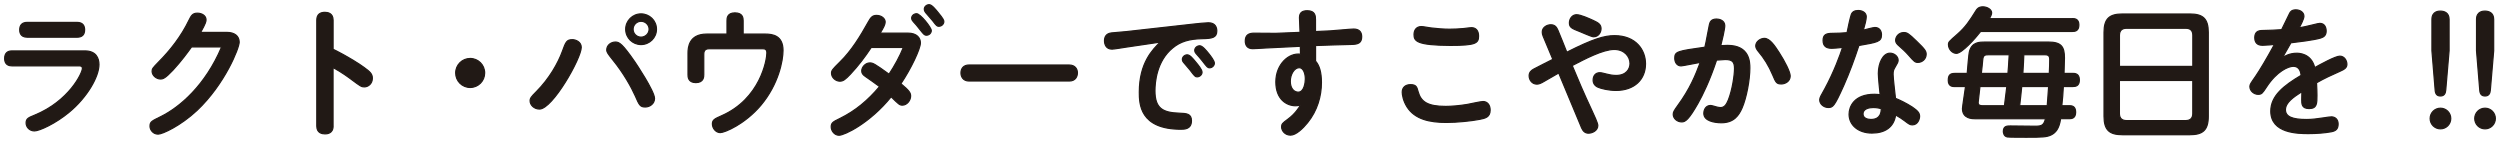 <?xml version="1.0" encoding="utf-8"?>
<!-- Generator: Adobe Illustrator 17.1.0, SVG Export Plug-In . SVG Version: 6.00 Build 0)  -->
<!DOCTYPE svg PUBLIC "-//W3C//DTD SVG 1.0//EN" "http://www.w3.org/TR/2001/REC-SVG-20010904/DTD/svg10.dtd">
<svg version="1.0" id="レイヤー_1" xmlns="http://www.w3.org/2000/svg" xmlns:xlink="http://www.w3.org/1999/xlink" x="0px"
	 y="0px" width="652px" height="37px" viewBox="0 0 652 37" enable-background="new 0 0 652 37" xml:space="preserve">
<g>
	<path fill="#211915" stroke="#211915" stroke-width="0.316" stroke-linejoin="round" d="M3.1,17.17c-1.56,0-1.89-1.05-1.89-1.93
		c0-1.34,0.73-1.96,1.89-1.96h19.04c2.91,0,3.67,1.89,3.67,3.56c0,3.12-3.02,8.47-7.74,12.39c-3.56,2.98-7.81,4.91-9.08,4.91
		c-1.31,0-2.18-1.02-2.18-2.07c0-1.13,0.62-1.38,2.14-2c9.12-3.71,12.54-11.08,12.54-12.21c0-0.69-0.55-0.69-0.98-0.69H3.1z
		 M20.11,5.84c1.56,0,1.96,0.98,1.96,1.93c0,1.31-0.69,1.93-1.96,1.93H7.1c-1.96,0-1.96-1.56-1.96-1.93c0-1.27,0.69-1.93,1.96-1.93
		H20.11z"/>
	<path fill="#211915" stroke="#211915" stroke-width="0.316" stroke-linejoin="round" d="M59.18,8.45c1.96,0,3.2,0.94,3.2,2.54
		c0,1.53-3.74,10.94-11.01,17.81c-4.32,4.03-9.01,6.18-10.14,6.18c-1.31,0-2.11-1.13-2.11-2.07c0-1.2,0.51-1.34,2.91-2.54
		c4.83-2.4,11.56-8.1,15.77-18.13h-7.85c-1.05,1.45-2.62,3.63-4.87,6.07c-2.03,2.14-2.58,2.29-3.23,2.29c-1.05,0-2.18-0.91-2.18-2
		c0-0.65,0.18-0.87,1.6-2.33c3.2-3.2,6-6.83,7.99-10.94c0.62-1.27,0.98-1.89,2.22-1.89c1.16,0,2.25,0.65,2.25,1.71
		c0,0.4-0.04,0.87-1.42,3.31H59.18z"/>
	<path fill="#211915" stroke="#211915" stroke-width="0.316" stroke-linejoin="round" d="M86.87,32.87c0,2.04-1.71,2.04-2.11,2.04
		c-0.76,0-2.14-0.22-2.14-2.04V5.25c0-1.6,1.02-2.03,2.11-2.03c0.69,0,2.14,0.18,2.14,2.03v7.6c4.47,2.22,7.2,4.11,8.1,4.76
		c1.6,1.16,2.14,1.71,2.14,2.8c0,1.38-1.05,2.25-2.11,2.25c-0.73,0-0.98-0.18-3.23-1.85c-0.73-0.55-2.51-1.89-4.91-3.2V32.87z"/>
	<path fill="#211915" stroke="#211915" stroke-width="0.316" stroke-linejoin="round" d="M126.4,19.03c0,2.07-1.67,3.78-3.78,3.78
		c-2.11,0-3.78-1.71-3.78-3.78c0-2.11,1.71-3.78,3.78-3.78C124.7,15.25,126.4,16.92,126.4,19.03z"/>
	<path fill="#211915" stroke="#211915" stroke-width="0.316" stroke-linejoin="round" d="M151.59,12.34c0,2.83-7.49,16.1-10.9,16.1
		c-1.34,0-2.44-1.02-2.44-2.14c0-0.69,0.33-1.09,1.6-2.36c3.45-3.45,5.71-7.52,6.8-10.5c0.91-2.54,1.16-3.09,2.62-3.09
		C150.13,10.34,151.59,10.92,151.59,12.34z M165.58,16.16c0.11,0.15,5.12,7.59,5.12,9.52c0,1.34-1.2,2.22-2.43,2.22
		c-1.31,0-1.56-0.51-2.58-2.87c-1.02-2.29-3.09-6-5.78-9.3c-1.38-1.74-1.67-2.11-1.67-2.73c0-1.24,1.16-2.03,2.25-2.03
		C161.51,10.96,162.34,11.47,165.58,16.16z M171.21,7.62c0,2.25-1.85,4-4.03,4c-2.18,0-4-1.74-4-4c0-2.22,1.82-4,4-4
		C169.36,3.62,171.21,5.36,171.21,7.62z M165.11,7.62c0,1.16,0.94,2.07,2.07,2.07c1.13,0,2.11-0.91,2.11-2.07
		c0-1.13-0.94-2.07-2.11-2.07C166.05,5.55,165.11,6.49,165.11,7.62z"/>
	<path fill="#211915" stroke="#211915" stroke-width="0.316" stroke-linejoin="round" d="M189.6,8.89V5.4
		c0-0.62,0.04-2.04,2.07-2.04c2.07,0,2.14,1.38,2.14,2.04v3.49h5.78c1.93,0,4.62,0.4,4.62,4.25c0,2.65-1.16,8.83-5.81,14.35
		c-4.07,4.8-9.34,7.09-10.57,7.09c-1.09,0-2.04-1.09-2.04-2.25c0-1.05,0.58-1.34,2.4-2.14c10.1-4.43,11.81-14.57,11.81-16.39
		c0-1.09-0.65-1.09-1.2-1.09h-13.92c-1.34,0-1.34,1.05-1.34,1.53v5.23c0,0.51,0,2.07-2.07,2.07c-2.04,0-2.04-1.56-2.04-2.07v-5.6
		c0-1.45,0.22-4.98,4.87-4.98H189.6z"/>
	<path fill="#211915" stroke="#211915" stroke-width="0.316" stroke-linejoin="round" d="M227.21,12.38
		c-1.6,2.43-3.42,4.83-5.41,6.94c-1.31,1.38-1.89,1.85-2.76,1.85c-1.09,0-2.18-0.94-2.18-2.07c0-0.69,0.22-0.98,2.14-2.87
		c3.13-3.05,5.38-6.8,7.49-10.57c0.58-1.02,0.98-1.64,2.11-1.64c1.27,0,2.25,0.8,2.25,1.71c0,0.58-0.33,1.34-1.31,2.91h7.23
		c2.36,0,3.27,1.27,3.27,2.54c0,1.56-2.47,6.76-5.09,10.65c2.22,1.85,2.54,2.4,2.54,3.23c0,1.13-0.98,2.36-2.14,2.36
		c-0.73,0-0.94-0.22-2.94-2.18c-5.56,6.87-12.17,10.03-13.59,10.03c-1.2,0-2.04-1.16-2.04-2.18c0-1.05,0.44-1.31,2.33-2.22
		c4.03-2,7.2-4.65,10.28-8.29c-0.54-0.44-3.02-2.18-3.71-2.65c-0.69-0.47-0.94-0.87-0.94-1.45c0-0.98,0.98-2.07,2.11-2.07
		c0.76,0,1.16,0.15,5.01,2.94c1.45-2.18,2.8-4.65,3.74-6.98H227.21z M239.06,3.58c0.94,0,3.82,3.56,3.82,4.4
		c0,0.58-0.51,1.2-1.27,1.2c-0.44,0-0.62-0.11-1.64-1.42c-0.73-0.98-1.27-1.56-1.74-2.07c-0.15-0.15-0.47-0.54-0.47-0.95
		C237.75,4.13,238.33,3.58,239.06,3.58z M242.33,1.22c0.69,0,1.67,1.24,2.29,2c1.45,1.74,1.53,2.11,1.53,2.43
		c0,0.55-0.51,1.2-1.31,1.2c-0.4,0-0.58-0.07-1.6-1.45c-0.29-0.36-1.2-1.42-1.82-2.11c-0.11-0.15-0.36-0.47-0.36-0.91
		C241.05,1.77,241.64,1.22,242.33,1.22z"/>
	<path fill="#211915" stroke="#211915" stroke-width="0.316" stroke-linejoin="round" d="M278.85,16.96c1.53,0,2.14,1.05,2.14,2.03
		c0,0.87-0.44,2.14-2.14,2.14h-26.09c-1.64,0-2.14-1.2-2.14-2.11c0-1.13,0.65-2.07,2.14-2.07H278.85z"/>
	<path fill="#211915" stroke="#211915" stroke-width="0.316" stroke-linejoin="round" d="M293.64,12.3
		c-0.69,0.11-3.12,0.51-3.63,0.51c-1.6,0-1.96-1.34-1.96-2.18c0-0.91,0.36-1.85,1.78-2.04c0.62-0.07,3.49-0.29,4.03-0.36l17.48-1.96
		c0.84-0.11,3.23-0.33,3.82-0.33c1.89,0,2.18,1.34,2.18,2.14c0,1.74-1.24,1.96-3.78,2c-3.45,0.07-5.71,0.76-7.7,2.4
		c-4.22,3.42-4.65,8.98-4.65,11.19c0,4.62,2.04,5.7,6.36,5.85c1.82,0.07,3.16,0.11,3.16,1.96c0,2.22-1.85,2.22-2.73,2.22
		c-10.76,0-10.87-6.65-10.87-9.67c0-7.7,3.52-11.12,5.45-13.05L293.64,12.3z M309.63,14.3c0.69,0,1.45,0.95,2.22,1.89
		c0.58,0.69,1.64,1.96,1.64,2.65c0,0.65-0.62,1.2-1.31,1.2c-0.44,0-0.62-0.18-1.85-1.82c-0.25-0.33-1.42-1.67-1.64-1.93
		c-0.29-0.33-0.33-0.62-0.33-0.8C308.36,14.85,308.97,14.3,309.63,14.3z M312.9,11.94c0.69,0,1.71,1.27,2.36,2.07
		c0.51,0.65,1.45,1.85,1.45,2.47c0,0.58-0.54,1.2-1.27,1.2c-0.47,0-0.62-0.18-1.85-1.78c-0.44-0.58-1.2-1.42-1.67-1.96
		c-0.11-0.11-0.33-0.44-0.33-0.8C311.59,12.45,312.24,11.94,312.9,11.94z"/>
	<path fill="#211915" stroke="#211915" stroke-width="0.316" stroke-linejoin="round" d="M343.1,8.23l3.85-0.18
		c0.94-0.04,5.2-0.47,6.07-0.47c1.27,0,2.11,0.58,2.11,2c0,1.67-1.05,1.96-2.51,2c-3.34,0.07-6.18,0.18-9.52,0.29v4.07
		c0.98,1.13,1.53,2.83,1.53,5.6c0,3.49-1.05,7.3-3.63,10.47c-1.2,1.49-3.02,3.23-4.43,3.23c-1.45,0-2.33-1.16-2.33-2.14
		c0-0.73,0.22-0.98,1.63-2c1.93-1.42,2.91-3.02,3.34-3.74c-0.51,0.15-0.73,0.22-1.31,0.22c-2.33,0-5.16-1.67-5.16-6.21
		c0-4.62,3.42-7.67,6.43-7.23c0-0.33-0.04-1.78-0.04-2.07c-1.49,0.07-7.78,0.36-8.98,0.44c-1.13,0.07-2.94,0.18-3.45,0.18
		c-1.42,0-1.93-0.91-1.93-2c0-1.53,0.87-2.04,2.33-2.04c0.8,0,4.87,0.07,5.74,0.04l6.21-0.25c0-0.62-0.15-3.27-0.15-3.82
		c0-1.34,0.76-1.82,2.04-1.82c2.11,0,2.14,1.42,2.14,2.36V8.23z M338.84,17.65c-1.27,0-2.33,1.71-2.33,3.56c0,2,1.09,2.83,2.07,2.83
		c1.53,0,1.85-2.51,1.85-3.42C340.44,19.14,339.9,17.65,338.84,17.65z"/>
	<path fill="#211915" stroke="#211915" stroke-width="0.316" stroke-linejoin="round" d="M369.84,23.9c0.73,2.65,2.47,3.85,7.2,3.85
		c1.49,0,3.6-0.18,5.6-0.51c0.65-0.11,3.52-0.76,4.14-0.76c1.09,0,1.85,0.87,1.85,2.22c0,1.89-1.31,2.14-2.76,2.43
		c-2.07,0.4-5.71,0.8-8.68,0.8c-4.32,0-8.18-0.8-10.25-4.07c-0.98-1.56-1.24-3.12-1.24-3.82c0-1.31,0.95-1.96,2.14-1.96
		C369.3,22.08,369.51,22.62,369.84,23.9z M370.71,6.93c0.47,0,2.14,0.33,2.51,0.36c1.38,0.18,3.42,0.33,4.8,0.33
		c1.05,0,2.76-0.07,3.74-0.18c0.91-0.11,1.67-0.22,2-0.22c1.13,0,1.85,0.76,1.85,2.18c0,1.89-0.76,2.44-7.38,2.44
		c-8.83-0.04-9.45-1.16-9.45-2.84C368.79,7.8,369.44,6.93,370.71,6.93z"/>
	<path fill="#211915" stroke="#211915" stroke-width="0.316" stroke-linejoin="round" d="M406.51,19.03
		c-1.31,0.76-2.58,1.49-3.85,2.22c-0.73,0.44-1.31,0.69-1.82,0.69c-1.31,0-2.04-1.13-2.04-2.18c0-0.95,0.62-1.42,1.2-1.74
		c1.34-0.73,3.6-1.82,4.98-2.54l-2.51-6c-0.18-0.44-0.25-0.73-0.25-1.13c0-1.24,1.27-1.89,2.22-1.89c1.2,0,1.56,0.76,1.89,1.49
		c0.4,0.87,1.96,4.87,2.29,5.67c6.83-3.45,9.78-4.32,12.43-4.32c5.6,0,8.1,3.74,8.1,7.34c0,4.11-2.94,6.94-7.7,6.94
		c-1.89,0-3.85-0.47-4.69-0.84c-0.83-0.36-1.27-1.02-1.27-1.85c0-1.09,0.62-1.93,1.74-1.93c0.44,0,1.05,0.18,1.78,0.36
		c0.65,0.18,1.56,0.36,2.47,0.36c2.69,0,3.63-1.71,3.63-3.12c0-1.82-1.49-3.67-4.11-3.67c-2.98,0-7.7,2.51-10.97,4.21
		c1.6,3.85,2.8,6.72,5.23,11.92c0.44,0.94,1.45,3.09,1.45,3.71c0,1.34-1.45,2-2.43,2c-0.8,0-1.38-0.44-1.78-1.34L406.51,19.03z
		 M411.16,3.84c1.09,0,3.31,1.02,4.43,1.53c1.24,0.58,1.96,1.02,1.96,2.11c0,0.84-0.58,2.11-1.96,2.11c-0.54,0-3.02-1.16-3.53-1.34
		c-2.18-0.84-2.76-1.13-2.76-2.29C409.31,4.85,410.07,3.84,411.16,3.84z"/>
	<path fill="#211915" stroke="#211915" stroke-width="0.316" stroke-linejoin="round" d="M442.81,26.99c-2.4,4.21-3.27,4.8-4.21,4.8
		c-1.16,0-2.22-0.87-2.22-1.96c0-0.58,0.18-0.91,1.2-2.33c3.12-4.25,4.62-7.89,5.85-11.23c-0.69,0.11-4.58,0.91-5.01,0.91
		c-1.09,0-1.64-0.98-1.64-2c0-1.74,0.65-1.85,7.85-2.87c0.4-1.56,0.8-4.18,1.16-5.78c0.15-0.69,0.4-1.56,1.89-1.56
		c0.62,0,2.14,0.29,2.14,1.74c0,0.91-0.76,4.11-1.05,5.2c0.36-0.04,1.31-0.07,1.78-0.07c5.74,0,5.81,4.32,5.81,5.92
		c0,3.05-0.87,7.74-2.04,10.43c-0.83,1.85-2.07,3.82-5.38,3.82c-1.82,0-4.58-0.47-4.58-2.43c0-1.13,0.65-2.07,1.75-2.07
		c0.29,0,1.09,0.25,1.63,0.4c0.29,0.07,0.65,0.15,0.98,0.15c0.91,0,1.49-0.62,2.04-2c1.05-2.65,1.6-6.5,1.6-8.18
		c0-1.78-0.58-2.36-2.43-2.36c-0.29,0-0.98,0.04-2.25,0.15C445.9,21.03,444.08,24.73,442.81,26.99z M462.33,19.57
		c-1.05-2.47-2.22-4.36-3.85-6.29c-0.29-0.36-0.58-0.84-0.58-1.31c0-1.13,1.24-1.96,2.25-1.96c1.45,0,2.73,2,3.82,3.67
		c1.53,2.36,2.91,5.09,2.91,6.14c0,1.45-1.38,2.07-2.29,2.07C463.34,21.9,463.13,21.5,462.33,19.57z"/>
	<path fill="#211915" stroke="#211915" stroke-width="0.316" stroke-linejoin="round" d="M482.79,3.87
		c0.25-0.76,0.87-1.13,1.82-1.13c1.05,0,2.11,0.54,2.11,1.63c0,0.69-0.36,2.18-0.76,3.49c0.47-0.11,2.54-0.69,3.02-0.69
		c1.2,0,1.71,0.94,1.71,1.89c0,1.82-1.05,1.96-5.89,2.8c-1.13,3.45-2.43,7.01-4,10.54c-2.44,5.42-2.8,5.63-4,5.63
		c-1.09,0-2.22-0.84-2.22-2c0-0.58,0.4-1.2,1.31-2.83c2.43-4.47,4.03-8.9,4.65-10.83c-1.34,0.15-2.4,0.22-2.83,0.22
		c-1.31,0-2.25-0.47-2.25-2.04c0-1.53,0.83-1.85,2.43-1.85c1.16,0,2.76-0.07,3.82-0.18C481.91,7.4,482.57,4.49,482.79,3.87z
		 M489.87,19.14c0-2.65,1.2-5.27,3.05-5.27c1.09,0,2.11,0.84,2.11,1.82c0,0.47-0.18,0.8-0.73,1.71c-0.51,0.84-0.58,1.16-0.58,2
		c0,1.02,0.54,5.38,0.62,6.25c0.91,0.36,2.8,1.24,4.4,2.29c1.42,0.98,1.89,1.53,1.89,2.4c0,0.65-0.44,2.22-1.89,2.22
		c-0.54,0-0.84-0.15-1.96-1.02c-0.84-0.62-1.2-0.87-2.4-1.56c-0.47,3.23-2.83,4.72-6.18,4.72c-3.45,0-5.96-2-5.96-4.91
		c0-1.89,1.24-5.2,6.61-5.2c0.65,0,1.16,0.07,1.49,0.11C490.2,23.42,489.87,20.23,489.87,19.14z M488.56,28.04
		c-1.05,0-2.69,0.29-2.69,1.67c0,1.16,1.24,1.45,2.07,1.45c2.65,0,2.69-2.11,2.69-2.83C490.24,28.22,489.47,28.04,488.56,28.04z
		 M499.83,10.74c2.33,2.22,2.51,2.69,2.51,3.42c0,1.24-1.05,2.11-2.14,2.11c-0.73,0-0.95-0.18-2.44-1.89
		c-0.87-0.98-1.53-1.56-2.47-2.4c-0.51-0.44-0.91-0.84-0.91-1.45c0-0.98,0.84-2.04,2.14-2.04C497.32,8.49,497.76,8.71,499.83,10.74z
		"/>
	<path fill="#211915" stroke="#211915" stroke-width="0.316" stroke-linejoin="round" d="M539.66,27.57c0.51,0,1.67,0,1.67,1.67
		c0,1.64-1.05,1.71-1.67,1.71h-2.25c-0.4,2.73-1.38,3.67-2.44,4.22c-1.2,0.58-2.22,0.62-6.47,0.62c-0.84,0-4.43,0-4.94-0.07
		c-1.05-0.15-1.09-1.31-1.09-1.45c0-1.42,1.02-1.42,1.85-1.42c1.05,0,6.4,0.07,6.5,0.07c1.78,0,2.22-0.33,2.65-1.96h-18.39
		c-0.69,0-3.27,0-3.27-2.65c0-0.44,0.69-4.83,0.8-5.74h-2.83c-0.47,0-1.67,0-1.67-1.6c0-1.27,0.4-1.82,1.67-1.82h3.27
		c0.11-0.91,0.36-5.05,0.62-5.85c0.69-2.33,2.62-2.33,4.03-2.33h16.53c3.45,0,4.18,1.31,4.18,4.14c0,0.4-0.04,1.96-0.11,4.03h2.29
		c0.47,0,1.71,0,1.71,1.71c0,1.6-1.02,1.71-1.71,1.71h-2.47c-0.07,1.67-0.22,3.34-0.4,5.01H539.66z M540.46,4.85
		c0.51,0,1.71,0,1.71,1.64c0,1.63-1.05,1.71-1.71,1.71h-23.91c-1.42,1.85-4.91,5.71-6.32,5.71c-1.09,0-2.07-1.13-2.07-2.25
		c0-0.69,0.07-0.76,2.36-2.76c2.14-1.89,3.13-3.42,4.83-6.14c0.22-0.36,0.65-0.98,1.78-0.98c1.05,0,2.29,0.65,2.29,1.56
		c0,0.44-0.25,0.87-0.58,1.53H540.46z M522.76,27.57c0.33-2.58,0.47-3.71,0.62-5.01h-7.01c-0.04,0.33-0.47,4.07-0.47,4.18
		c0,0.76,0.58,0.84,1.27,0.84H522.76z M518.8,14.27c-1.16,0-1.6,0.07-1.71,1.38c-0.11,1.34-0.15,1.56-0.36,3.49h6.94
		c0.04-0.4,0.22-2.4,0.33-4.87H518.8z M533.92,27.57c0.04-0.73,0.33-4.21,0.36-5.01h-7.01c-0.18,1.67-0.36,3.67-0.54,5.01H533.92z
		 M527.81,14.27c-0.04,1.27-0.11,2.69-0.25,4.87h6.9c0.07-1.34,0.11-2.69,0.11-3.67c0-1.2-0.73-1.2-1.53-1.2H527.81z"/>
	<path fill="#211915" stroke="#211915" stroke-width="0.316" stroke-linejoin="round" d="M575.92,30.33c0,3.67-1.49,4.8-4.8,4.8
		h-17.59c-3.31,0-4.8-1.13-4.8-4.8V8.45c0-3.56,1.38-4.8,4.8-4.8h17.59c3.38,0,4.8,1.2,4.8,4.8V30.33z M571.89,17.32v-8.1
		c0-1.31-0.69-1.85-1.85-1.85h-15.44c-0.98,0-1.85,0.4-1.85,1.85v8.1H571.89z M552.74,20.99v8.61c0,1.34,0.76,1.85,1.85,1.85h15.44
		c1.2,0,1.85-0.62,1.85-1.85v-8.61H552.74z"/>
	<path fill="#211915" stroke="#211915" stroke-width="0.316" stroke-linejoin="round" d="M597.15,3.44c0.18-0.33,0.51-0.87,1.6-0.87
		c1.09,0,2.11,0.62,2.11,1.67c0,0.73-0.91,2.44-1.24,3.02c1.02-0.18,2.04-0.4,3.96-0.87c0.73-0.18,1.13-0.29,1.45-0.29
		c1.2,0,1.63,1.02,1.63,2c0,1.09-0.58,1.56-1.45,1.82c-1.82,0.55-6.14,1.05-7.74,1.24c-0.33,0.55-1.49,2.58-2.22,3.89
		c0.58-0.4,1.89-1.16,3.71-1.16c0.54,0,3.78,0,4.72,3.74c1.38-0.76,5.38-2.98,6.54-2.98c1.2,0,1.85,1.16,1.85,2.11
		c0,0.91-0.62,1.31-1.85,1.85c-2.07,0.91-4.11,1.85-6.07,2.98c0.07,1.49,0.11,2.29,0.11,3.27c0,2.14,0,3.45-2.04,3.45
		c-1.93,0-1.93-1.2-1.93-2.33c0-0.33,0.04-1.78,0.04-2.07c-2.25,1.45-4.29,2.83-4.29,4.72c0,1.82,1.85,2.54,5.49,2.54
		c1.42,0,2.8-0.18,4.51-0.44c0.94-0.15,1.63-0.25,2-0.25c0.87,0,1.74,0.58,1.74,1.85c0,1.34-0.62,1.82-1.82,2.04
		c-1.56,0.29-3.71,0.47-5.89,0.47c-2.65,0-9.85,0-9.85-5.85c0-4,3.38-6.65,7.92-9.34c-0.11-0.8-0.36-2.36-2.04-2.36
		c-1.27,0-4.29,1.24-7.01,5.42c-1.05,1.6-1.24,1.89-2.18,1.89c-1.09,0-2.14-0.91-2.14-2c0-0.58,0.18-0.8,1.49-2.69
		c1.05-1.53,2.91-4.62,4.91-8.32c-0.22,0.04-2.29,0.22-3.13,0.22c-0.65,0-2-0.18-2-1.96c0-1.45,0.8-1.89,1.96-1.89
		c2.25-0.04,3.45-0.11,5.05-0.22C595.4,7.07,596.86,3.98,597.15,3.44z"/>
	<path fill="#211915" stroke="#211915" stroke-width="0.316" stroke-linejoin="round" d="M639.16,30.91c0,1.49-1.2,2.69-2.69,2.69
		c-1.49,0-2.69-1.2-2.69-2.69c0-1.49,1.2-2.69,2.69-2.69C637.96,28.22,639.16,29.42,639.16,30.91z M637.85,23.5
		c-0.07,0.91-0.44,1.53-1.38,1.53c-0.91,0-1.31-0.54-1.38-1.53l-0.84-10.25V5.04c0-2.14,1.85-2.14,2.18-2.14
		c1.05,0,2.29,0.44,2.29,2.14v8.21L637.85,23.5z"/>
	<path fill="#211915" stroke="#211915" stroke-width="0.316" stroke-linejoin="round" d="M650.79,30.91c0,1.49-1.2,2.69-2.69,2.69
		c-1.49,0-2.69-1.2-2.69-2.69c0-1.49,1.2-2.69,2.69-2.69C649.59,28.22,650.79,29.42,650.79,30.91z M649.48,23.5
		c-0.07,0.91-0.44,1.53-1.38,1.53c-0.91,0-1.31-0.54-1.38-1.53l-0.84-10.25V5.04c0-2.14,1.85-2.14,2.18-2.14
		c1.05,0,2.29,0.44,2.29,2.14v8.21L649.48,23.5z"/>
</g>
<g>
</g>
<g>
</g>
<g>
</g>
<g>
</g>
<g>
</g>
<g>
</g>
</svg>
